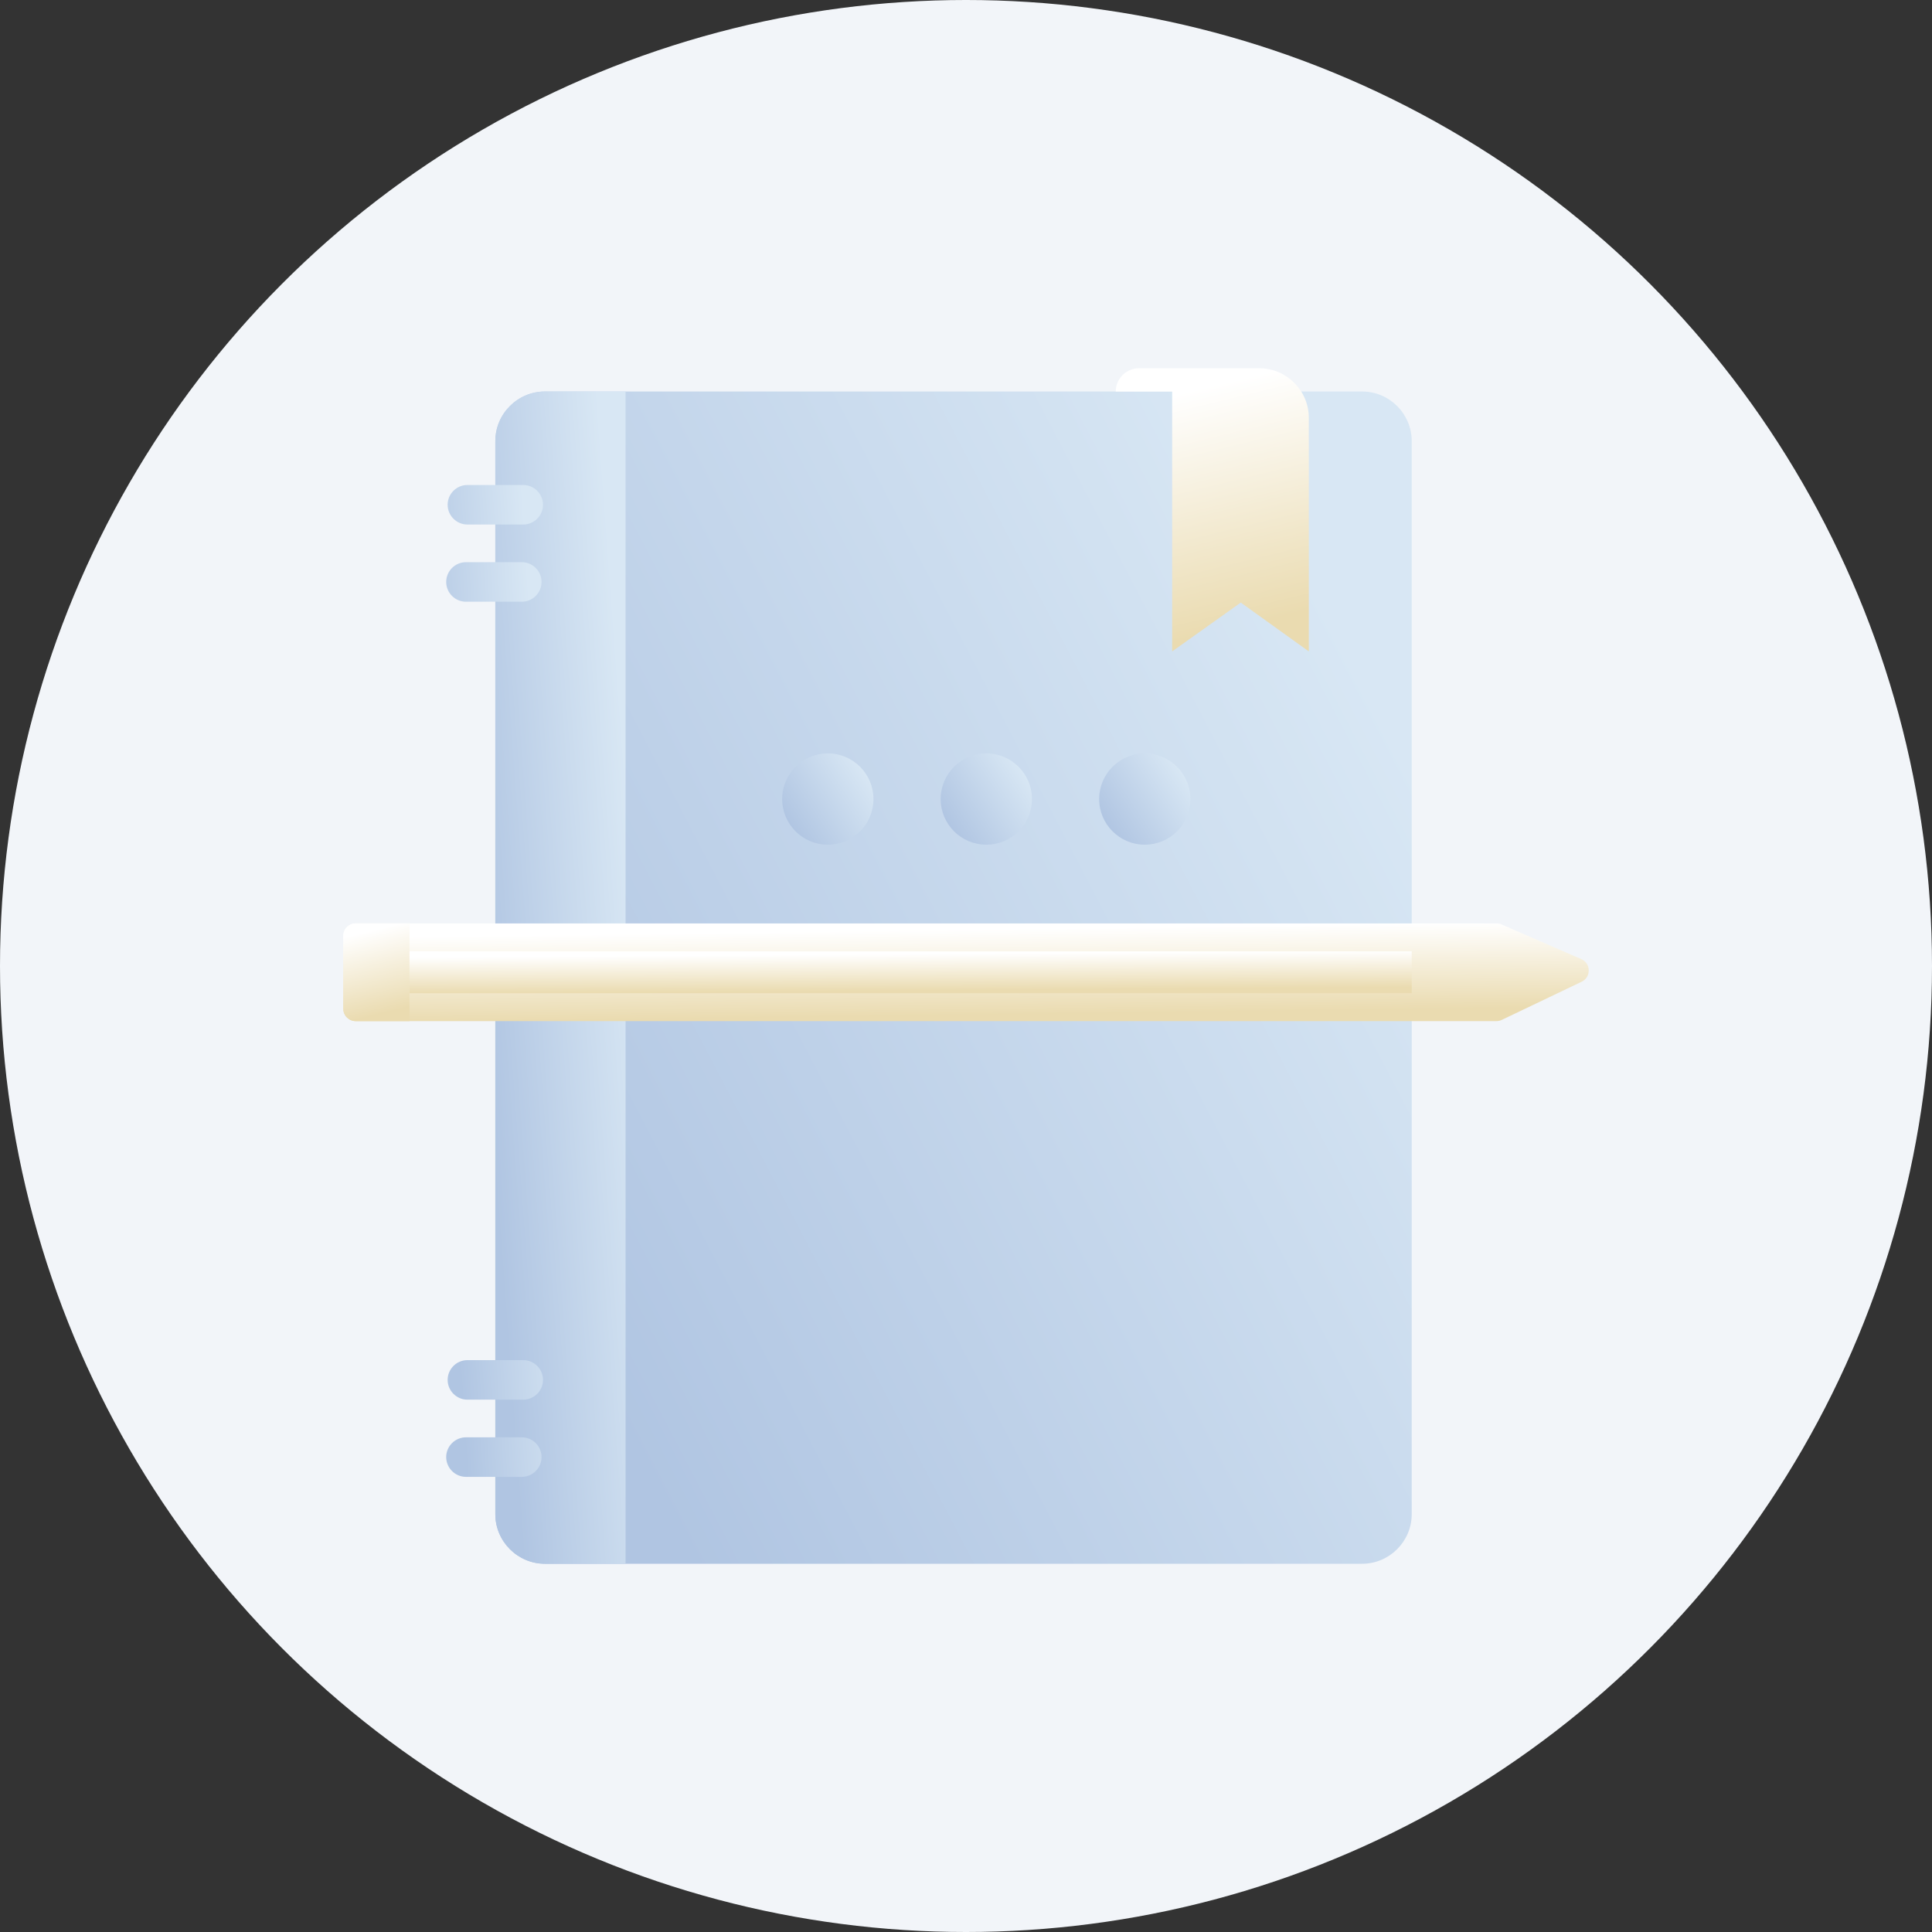 <?xml version="1.0" encoding="UTF-8"?> <svg xmlns="http://www.w3.org/2000/svg" xmlns:xlink="http://www.w3.org/1999/xlink" xmlns:xodm="http://www.corel.com/coreldraw/odm/2003" xml:space="preserve" width="61.383mm" height="61.383mm" version="1.1" style="shape-rendering:geometricPrecision; text-rendering:geometricPrecision; image-rendering:optimizeQuality; fill-rule:evenodd; clip-rule:evenodd" viewBox="0 0 6138.32 6138.32"><rect x="0" y="0" width="6138.32" height="6138.32" fill="#333333" stroke="none"/> <defs> <style type="text/css"> .fil6 {fill:none} .fil0 {fill:#F2F5F9} .fil2 {fill:url(#id0)} .fil4 {fill:url(#id1)} .fil1 {fill:url(#id2)} .fil3 {fill:url(#id3)} .fil5 {fill:url(#id4)} </style> <linearGradient id="id0" gradientUnits="userSpaceOnUse" x1="3942.29" y1="1992.46" x2="3760.99" y2="1247.16"> <stop offset="0" style="stop-opacity:1; stop-color:#EADBB0"></stop> <stop offset="1" style="stop-opacity:1; stop-color:white"></stop> </linearGradient> <linearGradient id="id1" gradientUnits="userSpaceOnUse" xlink:href="#id0" x1="1227.28" y1="3217.57" x2="1164.45" y2="2960.62"> </linearGradient> <linearGradient id="id2" gradientUnits="objectBoundingBox" x1="7.169%" y1="78.572%" x2="92.831%" y2="21.429%"> <stop offset="0" style="stop-opacity:1; stop-color:#B0C5E2"></stop> <stop offset="1" style="stop-opacity:1; stop-color:#D8E7F4"></stop> </linearGradient> <linearGradient id="id3" gradientUnits="userSpaceOnUse" xlink:href="#id0" x1="3070.93" y1="3225.23" x2="3067.39" y2="2952.96"> </linearGradient> <linearGradient id="id4" gradientUnits="userSpaceOnUse" xlink:href="#id0" x1="2893.61" y1="3147.45" x2="2892.8" y2="3030.76"> </linearGradient> </defs> <g id="Слой_x0020_1">  <g id="_2025284208192"> <circle class="fil0" cx="3069.16" cy="3069.16" r="3069.16"></circle> <g> <path class="fil1" d="M1731.36 4968.36l2596.33 0c86.7,0 157.63,-70.93 157.63,-157.63l0 -3409.22c0,-86.71 -70.93,-157.64 -157.63,-157.64l-2596.33 0c-86.71,0 -157.64,70.93 -157.64,157.64l0 3409.22c0,86.7 70.93,157.63 157.64,157.63z"></path> <path class="fil1" d="M1987.56 4968.36l-256.19 0c-86.72,0 -157.65,-70.93 -157.65,-157.63l0 -3409.21c0,-86.72 70.93,-157.65 157.65,-157.65l256.19 0 0 3724.49z"></path> <path class="fil2" d="M3724.18 2069.68l217.97 -155.18 216.18 155.18 0 -742.07c0,-86.83 -70.82,-157.65 -157.65,-157.65l-276.5 0 -105.31 0c-40.66,0 -73.92,33.26 -73.92,73.91l0 0 179.23 0 0 825.81z"></path> <path class="fil1" d="M1485.04 4321.36l177.37 0c34.55,0 62.8,28.25 62.8,62.81l0 0.01c0,34.55 -28.25,62.81 -62.8,62.81l-177.37 0c-34.56,0 -62.81,-28.26 -62.81,-62.81l0 -0.01c0,-34.56 28.25,-62.81 62.81,-62.81zm-4.59 -2535.2l177.36 0c34.56,0 62.81,28.26 62.81,62.81l0 0.01c0,34.56 -28.25,62.81 -62.81,62.81l-177.36 0c-34.56,0 -62.81,-28.25 -62.81,-62.81l0 -0.01c0,-34.55 28.25,-62.81 62.81,-62.81zm4.59 -245.26l177.37 0c34.55,0 62.8,28.26 62.8,62.81l0 0.01c0,34.56 -28.25,62.81 -62.8,62.81l-177.37 0c-34.56,0 -62.81,-28.25 -62.81,-62.81l0 -0.01c0,-34.55 28.25,-62.81 62.81,-62.81zm-4.59 3025.72l177.36 0c34.56,0 62.81,28.25 62.81,62.81l0 0.01c0,34.55 -28.25,62.81 -62.81,62.81l-177.36 0c-34.56,0 -62.81,-28.26 -62.81,-62.81l0 -0.01c0,-34.56 28.25,-62.81 62.81,-62.81z"></path> <path class="fil3" d="M1130.15 2933.91l3625.02 0c5.69,0 10.55,1.01 15.77,3.27l252.99 110c14.51,6.32 23.47,19.7 23.75,35.53 0.28,15.83 -8.18,29.53 -22.46,36.36l-253.73 121.35c-5.58,2.67 -10.88,3.86 -17.05,3.86l-3624.29 0c-21.77,0 -39.52,-17.75 -39.52,-39.51l0 -231.34c0,-21.77 17.75,-39.52 39.52,-39.52z"></path> <path class="fil4" d="M1130.15 2933.91l170.95 0 0 310.37 -170.95 0c-21.77,0 -39.52,-17.75 -39.52,-39.51l0 -231.34c0,-21.77 17.75,-39.52 39.52,-39.52z"></path> <polygon class="fil5" points="1301.1,3022.6 4485.32,3022.6 4485.32,3155.61 1301.1,3155.61 "></polygon> <path class="fil1" d="M2630.13 2683.72c80.07,0 144.99,-64.91 144.99,-144.99 0,-80.07 -64.92,-144.99 -144.99,-144.99 -80.08,0 -144.99,64.92 -144.99,144.99 0,80.08 64.91,144.99 144.99,144.99z"></path> <path class="fil1" d="M3133.7 2683.72c80.07,0 144.99,-64.91 144.99,-144.99 0,-80.07 -64.92,-144.99 -144.99,-144.99 -80.08,0 -144.99,64.92 -144.99,144.99 0,80.08 64.91,144.99 144.99,144.99z"></path> <path class="fil1" d="M3637.27 2683.72c80.07,0 144.99,-64.91 144.99,-144.99 0,-80.07 -64.92,-144.99 -144.99,-144.99 -80.08,0 -145,64.92 -145,144.99 0,80.08 64.92,144.99 145,144.99z"></path> <line class="fil6" x1="1987.56" y1="1243.87" x2="1987.56" y2="2933.91"></line> <line class="fil6" x1="1987.56" y1="3278.32" x2="1987.56" y2="4968.36"></line> </g> </g> </g> </svg> 